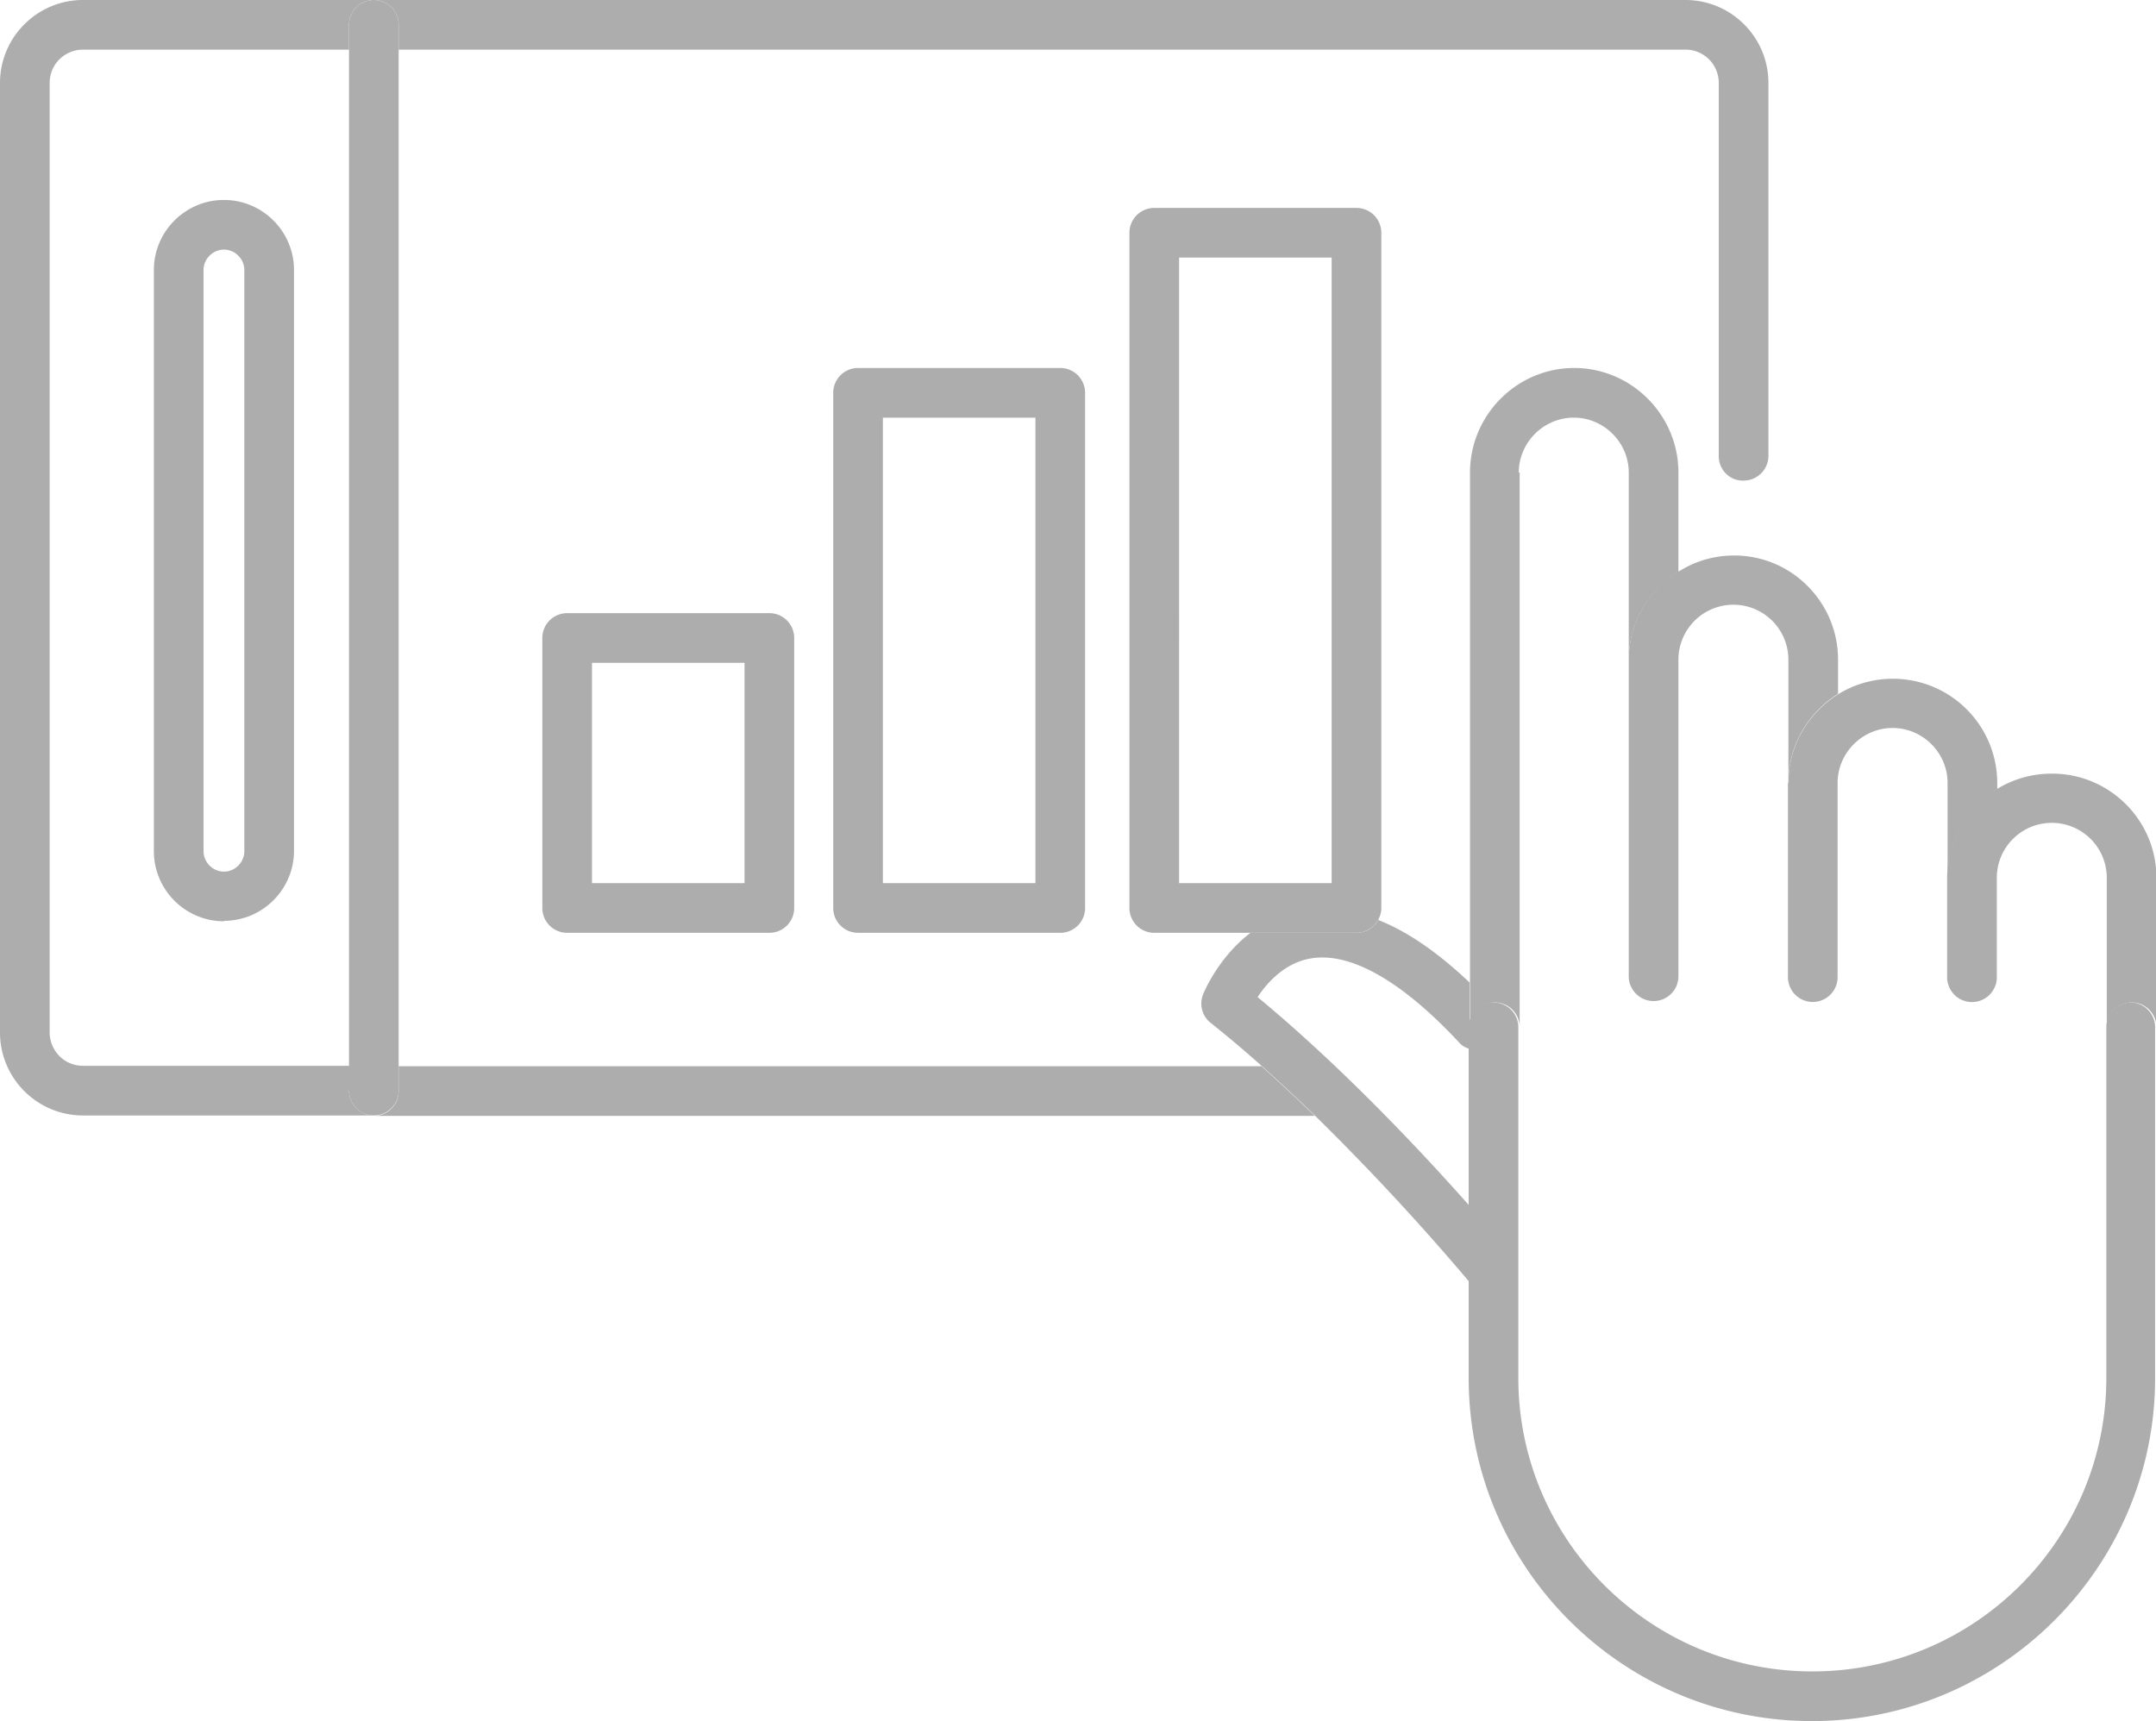 <svg xmlns="http://www.w3.org/2000/svg" viewBox="0 0 48.62 38.82"><g fill="#aeadae"><path d="M7.88 24.6v-.56H1.87c-.42 0-.75-.34-.75-.76V1.87c0-.42.34-.75.75-.75h6V.56c0-.31.25-.56.56-.56H1.87C.84 0 0 .84 0 1.87v21.42c0 1.03.84 1.87 1.87 1.87h6.56a.56.56 0 0 1-.56-.56ZM8.99.56v.56h29.02c.42 0 .75.34.75.75v8.42c0 .29.22.53.51.55h.05c.31 0 .56-.25.56-.56V1.87C39.88.84 39.04 0 38.01 0H8.43c.31 0 .56.25.56.56m19.46 23.49H8.99v.56c0 .31-.25.56-.56.56h21.22c-.39-.38-.79-.75-1.2-1.12"/><path d="M8.99 24.6V.56a.56.56 0 1 0-1.12 0V24.6a.56.56 0 1 0 1.12 0m-3.94-3.83c.87 0 1.58-.71 1.58-1.58V6.09c0-.87-.71-1.58-1.58-1.58s-1.58.71-1.58 1.58V19.2c0 .87.71 1.58 1.58 1.58ZM4.59 6.09c0-.25.21-.46.46-.46s.46.21.46.46V19.2c0 .25-.21.46-.46.46s-.46-.21-.46-.46zM33.14 27.2c-1.07-1.21-2.87-3.13-4.78-4.71.21-.32.61-.77 1.19-.87.89-.16 2.06.5 3.36 1.9.06.07.14.11.23.14v-1.5c-.72-.68-1.4-1.15-2.06-1.41a.56.56 0 0 1-.49.29H28.2c-.73.56-1.05 1.34-1.07 1.39-.09.23-.02.49.17.64.39.31.78.64 1.16.98.41.37.81.74 1.2 1.12a55 55 0 0 1 3.48 3.75v-1.71Zm1.11-16.54c0-.68.56-1.24 1.24-1.24s1.24.56 1.24 1.24v4.23c0-.84.45-1.58 1.12-2v-2.23c0-1.3-1.06-2.36-2.35-2.36s-2.35 1.06-2.35 2.36v12.51a.56.56 0 1 1 1.12 0V10.66Z"/><path d="M37.85 12.88c-.67.42-1.12 1.16-1.12 2v7.15c0 .06.01.12.03.17a.56.56 0 0 0 1.09-.17v-7.15a1.24 1.24 0 1 1 2.48 0v2.77c0-.84.45-1.58 1.12-2v-.77c0-1.29-1.04-2.34-2.32-2.35h-.03c-.45 0-.88.13-1.24.36Z"/><path d="M40.32 17.66v4.38a.56.56 0 1 0 1.12 0v-4.38c0-.68.56-1.24 1.24-1.24s1.24.56 1.24 1.24v2.14c0-.85.45-1.58 1.12-2v-.14a2.354 2.354 0 0 0-3.59-2c-.67.42-1.12 1.16-1.12 2Z"/><path d="M46.27 17.45a2.353 2.353 0 0 0-2.36 2.35v2.24a.56.56 0 0 0 1.08.21c.03-.07.04-.14.04-.21V19.8a1.24 1.24 0 1 1 2.48 0v3.37a.56.56 0 1 1 1.12 0V19.8c0-1.3-1.06-2.35-2.35-2.35Z"/><path d="M48.06 22.61a.56.56 0 0 0-.56.56v7.91c0 3.65-2.97 6.62-6.63 6.62s-6.63-2.97-6.63-6.62v-7.91a.56.56 0 1 0-1.12 0v7.91c0 4.27 3.47 7.74 7.74 7.74s7.74-3.48 7.74-7.74v-7.91a.56.56 0 0 0-.56-.56Zm-30.71-8.78h-4.56a.56.56 0 0 0-.56.56v6.09c0 .31.25.56.56.56h4.56c.31 0 .56-.25.56-.56v-6.09a.56.56 0 0 0-.56-.56m-.56 6.09h-3.44v-4.97h3.44zM23.91 8.3h-4.56a.56.56 0 0 0-.56.56v11.62c0 .31.25.56.56.56h4.56c.31 0 .56-.25.56-.56V8.86a.56.56 0 0 0-.56-.56m-.56 11.62h-3.44V9.42h3.44zm7.8-14.67a.56.56 0 0 0-.56-.56h-4.56a.56.56 0 0 0-.56.56v15.23c0 .31.25.56.56.56h4.56c.21 0 .39-.12.49-.29.04-.08.07-.17.07-.26zm-4.56 14.67V5.81h3.44v14.11z"/></g></svg>